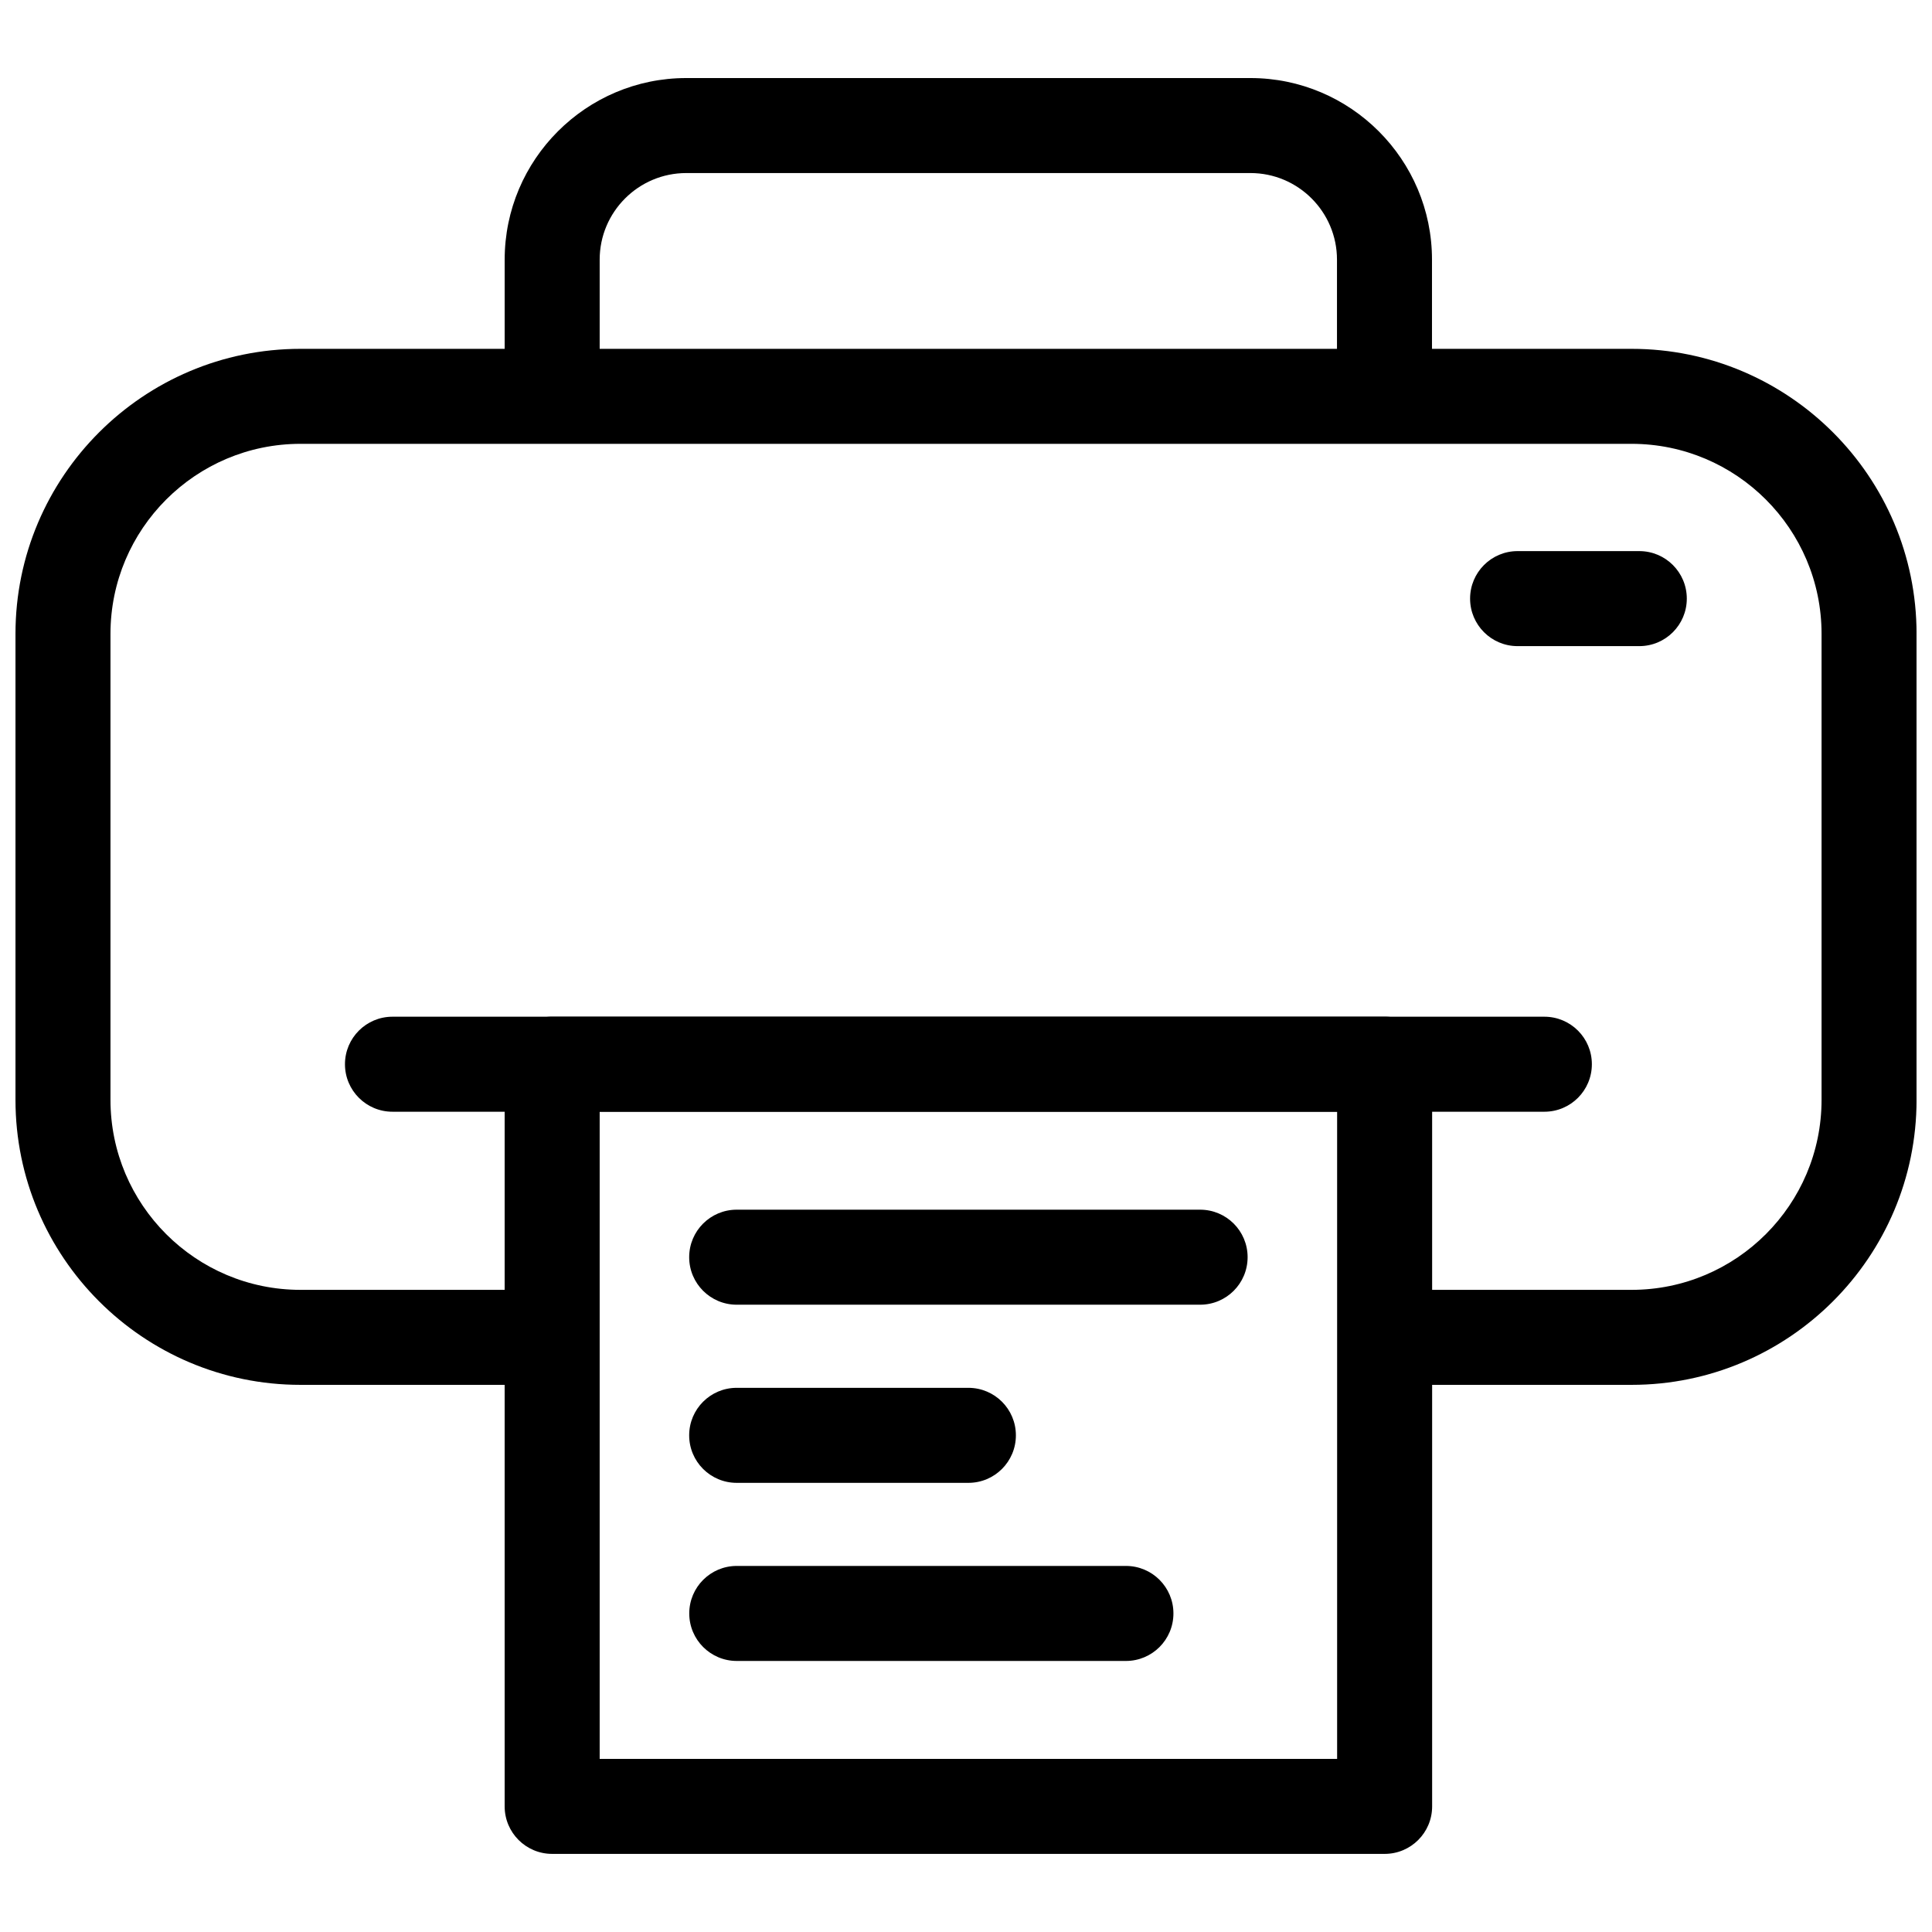 <?xml version="1.0" encoding="UTF-8"?>
<!-- Uploaded to: ICON Repo, www.iconrepo.com, Generator: ICON Repo Mixer Tools -->
<svg width="800px" height="800px" version="1.1" viewBox="144 144 512 512" xmlns="http://www.w3.org/2000/svg">
 <defs>
  <clipPath id="a">
   <path d="m148.09 236h503.81v275h-503.81z"/>
  </clipPath>
 </defs>
 <g clip-path="url(#a)">
  <path d="m576.38 511h-62.285v-25.176h62.285c27.77 0 50.352-22.582 50.352-50.352v-123.5c0-27.77-22.582-50.352-50.352-50.352h-352.75c-27.77 0-50.352 22.582-50.352 50.352v123.5c0 27.77 22.582 50.352 50.352 50.352h59.703v25.176h-59.703c-41.652 0-75.527-33.875-75.527-75.527v-123.5c0-41.652 33.875-75.527 75.527-75.527h352.75c41.652 0 75.527 33.875 75.527 75.527v123.5c0 41.652-33.875 75.527-75.527 75.527z"/>
 </g>
 <path d="m523.49 257.36h-25.176v-44.551c0-12.652-10.285-22.949-22.934-22.949h-149.51c-12.652 0-22.949 10.297-22.949 22.949v44.551h-25.176v-44.551c0-26.535 21.59-48.125 48.125-48.125h149.51c26.523 0 48.113 21.59 48.113 48.113z"/>
 <path d="m510.94 635.3h-220.61c-6.949 0-12.59-5.625-12.59-12.59v-196.69c0-6.961 5.641-12.59 12.59-12.59h220.61c6.961 0 12.59 5.625 12.59 12.59v196.69c0 6.965-5.629 12.59-12.59 12.59zm-208.02-25.176h195.43v-171.51h-195.43z"/>
 <path d="m553.27 438.62h-305.26c-6.949 0-12.59-5.625-12.59-12.59 0-6.961 5.641-12.59 12.59-12.59h305.26c6.961 0 12.59 5.625 12.59 12.59-0.004 6.965-5.629 12.59-12.59 12.59z"/>
 <path d="m462.04 489.76h-122.81c-6.949 0-12.59-5.625-12.59-12.59 0-6.961 5.641-12.59 12.59-12.59h122.81c6.961 0 12.59 5.625 12.59 12.59-0.004 6.965-5.629 12.59-12.59 12.59z"/>
 <path d="m400.63 536.97h-61.402c-6.949 0-12.59-5.625-12.59-12.59 0-6.961 5.641-12.59 12.59-12.59h61.402c6.961 0 12.59 5.625 12.59 12.59 0 6.961-5.629 12.59-12.59 12.59z"/>
 <path d="m442.38 584.17h-103.13c-6.949 0-12.59-5.625-12.59-12.59 0-6.961 5.641-12.59 12.59-12.59h103.13c6.961 0 12.59 5.625 12.59 12.59 0 6.965-5.641 12.59-12.59 12.59z"/>
 <path d="m578.43 315.23h-32.25c-6.961 0-12.59-5.641-12.59-12.59s5.625-12.59 12.59-12.59h32.25c6.961 0 12.59 5.641 12.59 12.59s-5.629 12.59-12.59 12.59z"/>
</svg>